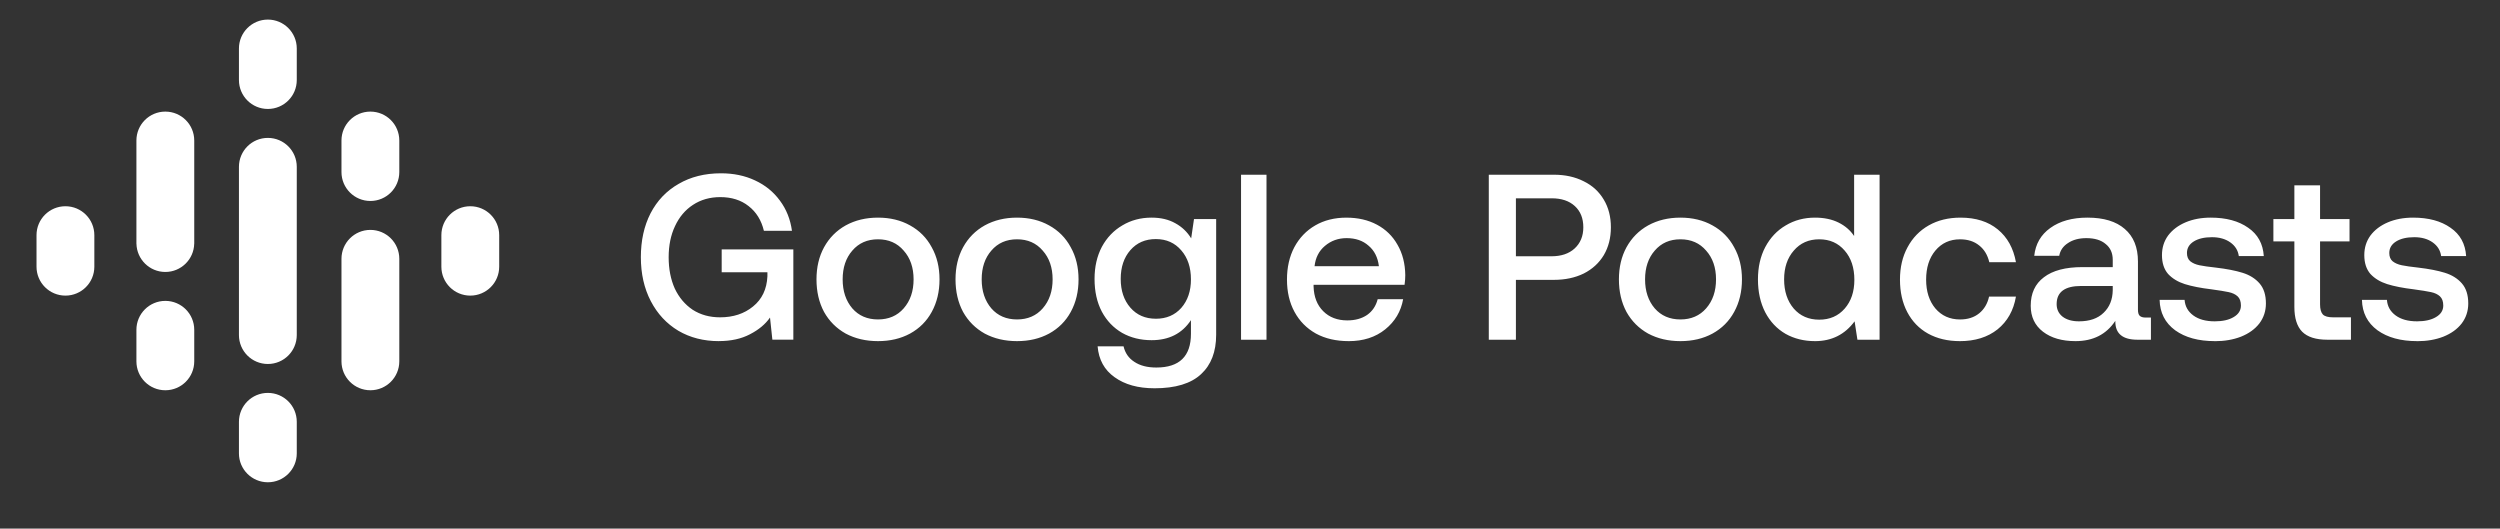 <svg fill="none" height="37" viewBox="0 0 175 37" width="175" xmlns="http://www.w3.org/2000/svg"><rect x="0" y="0" width="175" height="37" fill="#333333" stroke="none"/><g fill="#fff"><path d="m4.58 14.437c-1.119 0-2.024.905-2.024 2.024v2.208c0 1.119.905 2.024 2.024 2.024s2.024-.905 2.024-2.024v-2.208c0-1.119-.905-2.024-2.024-2.024z"/><path d="m32.92 14.437c-1.119 0-2.024.905-2.024 2.024v2.208c0 1.119.905 2.024 2.024 2.024s2.024-.905 2.024-2.024v-2.208c0-1.119-.905-2.024-2.024-2.024z"/><path d="m11.573 21.062c-1.119 0-2.024.905-2.024 2.024v2.208c0 1.119.905 2.024 2.024 2.024s2.024-.905 2.024-2.024v-2.208c0-1.119-.905-2.024-2.024-2.024z"/><path d="m11.573 7.812c-1.119 0-2.024.905-2.024 2.024v7.223h.002c.026 1.097.92 1.978 2.022 1.978s1.997-.881 2.022-1.978h.002v-7.223c0-1.119-.905-2.024-2.024-2.024z"/><path d="m25.927 7.812c-1.119 0-2.024.905-2.024 2.024v2.208c0 1.119.905 2.024 2.024 2.024s2.024-.905 2.024-2.024v-2.208c0-1.119-.905-2.024-2.024-2.024z"/><path d="m18.75 1.371c-1.119 0-2.024.905-2.024 2.024v2.208c0 1.119.905 2.024 2.024 2.024s2.024-.905 2.024-2.024v-2.208c0-1.119-.905-2.024-2.024-2.024z"/><path d="m18.75 27.503c-1.119 0-2.024.905-2.024 2.024v2.208c0 1.119.905 2.024 2.024 2.024s2.024-.905 2.024-2.024v-2.208c0-1.119-.905-2.024-2.024-2.024z"/><path d="m25.927 16.093c-1.119 0-2.024.905-2.024 2.024v7.177c0 1.119.905 2.024 2.024 2.024s2.024-.905 2.024-2.024v-7.177c0-1.119-.905-2.024-2.024-2.024z"/><path d="m20.774 11.677c0-1.119-.905-2.024-2.024-2.024s-2.024.905-2.024 2.024v4.908 1.964 4.906c0 1.119.905 2.024 2.024 2.024s2.024-.905 2.024-2.024v-4.908-1.962z"/><path d="m50.322 23.879c-1.067 0-2.013-.242-2.838-.726-.825-.495-1.468-1.188-1.931-2.079s-.693-1.914-.693-3.069c0-1.166.226-2.189.676-3.069.462-.891 1.117-1.579 1.964-2.062.847-.495 1.837-.743 2.97-.743.88 0 1.672.165 2.376.495.715.33 1.298.803 1.749 1.419.451.605.732 1.309.842 2.112h-1.964c-.176-.737-.533-1.315-1.073-1.732-.528-.418-1.188-.627-1.98-.627-.726 0-1.364.181-1.914.544-.539.352-.957.847-1.254 1.485-.297.627-.446 1.353-.446 2.178s.143 1.556.429 2.195c.297.627.715 1.122 1.254 1.485.55.352 1.188.528 1.914.528.924 0 1.694-.253 2.31-.759.627-.506.963-1.21 1.006-2.112v-.281h-3.201v-1.601h5.016v6.319h-1.468l-.165-1.551c-.319.462-.786.853-1.403 1.171-.605.319-1.331.478-2.178.478zm11.138 0c-.847 0-1.601-.176-2.26-.528-.649-.363-1.155-.869-1.518-1.518-.352-.66-.528-1.419-.528-2.277 0-.847.176-1.595.528-2.244.363-.66.869-1.171 1.518-1.534.66-.363 1.413-.544 2.26-.544s1.595.181 2.244.544c.66.363 1.166.875 1.518 1.534.363.649.544 1.397.544 2.244 0 .858-.181 1.617-.544 2.277-.352.649-.858 1.155-1.518 1.518-.649.352-1.397.528-2.244.528zm0-1.518c.748 0 1.347-.259 1.798-.775.462-.528.693-1.204.693-2.03s-.231-1.496-.693-2.013c-.451-.528-1.05-.792-1.798-.792s-1.347.264-1.798.792c-.451.517-.676 1.188-.676 2.013s.226 1.502.676 2.03c.451.517 1.05.775 1.798.775zm9.732 1.518c-.847 0-1.601-.176-2.26-.528-.649-.363-1.155-.869-1.518-1.518-.352-.66-.528-1.419-.528-2.277 0-.847.176-1.595.528-2.244.363-.66.869-1.171 1.518-1.534.66-.363 1.413-.544 2.26-.544s1.595.181 2.244.544c.66.363 1.166.875 1.518 1.534.363.649.544 1.397.544 2.244 0 .858-.181 1.617-.544 2.277-.352.649-.858 1.155-1.518 1.518-.649.352-1.397.528-2.244.528zm0-1.518c.748 0 1.347-.259 1.798-.775.462-.528.693-1.204.693-2.03s-.231-1.496-.693-2.013c-.451-.528-1.05-.792-1.798-.792s-1.347.264-1.798.792c-.451.517-.676 1.188-.676 2.013s.226 1.502.676 2.03c.451.517 1.05.775 1.798.775zm9.617 4.818c-1.144 0-2.074-.259-2.788-.775-.715-.506-1.111-1.226-1.188-2.162h1.815c.11.473.363.836.759 1.089.396.264.907.396 1.534.396 1.617 0 2.425-.786 2.425-2.36v-.957c-.616.935-1.534 1.403-2.756 1.403-.77 0-1.458-.171-2.062-.511-.605-.352-1.078-.847-1.419-1.485-.341-.649-.511-1.413-.511-2.293 0-.847.171-1.595.511-2.244.352-.649.831-1.149 1.435-1.502.605-.363 1.287-.544 2.046-.544.649 0 1.204.132 1.667.396.462.253.831.605 1.105 1.056l.198-1.353h1.551v8.101c0 1.188-.352 2.107-1.056 2.756-.704.66-1.793.99-3.267.99zm.099-4.867c.737 0 1.331-.253 1.782-.759.451-.517.676-1.183.676-1.996 0-.836-.226-1.512-.676-2.03-.451-.528-1.045-.792-1.782-.792s-1.331.259-1.782.775-.676 1.188-.676 2.013.226 1.496.676 2.013 1.045.775 1.782.775zm5.965-10.082h1.782v11.55h-1.782zm7.538 11.649c-.88 0-1.645-.176-2.293-.528-.649-.363-1.149-.869-1.502-1.518s-.528-1.403-.528-2.26.171-1.611.511-2.26c.352-.66.842-1.171 1.468-1.534s1.353-.544 2.178-.544c.814 0 1.529.165 2.145.495s1.095.797 1.435 1.403c.352.605.533 1.315.544 2.128 0 .22-.017.446-.05.676h-6.369v.116c.022.726.247 1.304.676 1.732s.99.643 1.683.643c.55 0 1.012-.127 1.386-.38.374-.264.622-.632.743-1.105h1.782c-.154.858-.572 1.562-1.254 2.112s-1.534.825-2.558.825zm2.112-5.247c-.077-.616-.319-1.095-.726-1.435-.396-.352-.907-.528-1.534-.528-.583 0-1.089.181-1.518.544-.418.352-.66.825-.726 1.419zm7.692-6.402h4.554c.792 0 1.491.154 2.096.462.605.297 1.072.726 1.402 1.287.33.55.495 1.194.495 1.931s-.165 1.386-.495 1.947c-.33.55-.797.979-1.402 1.287-.605.297-1.304.446-2.096.446h-2.656v4.191h-1.898zm4.389 5.709c.682 0 1.221-.181 1.617-.544.407-.374.611-.869.611-1.485 0-.627-.198-1.122-.594-1.485s-.935-.544-1.617-.544h-2.508v4.059zm9.026 5.94c-.847 0-1.6-.176-2.26-.528-.649-.363-1.155-.869-1.518-1.518-.352-.66-.528-1.419-.528-2.277 0-.847.176-1.595.528-2.244.363-.66.869-1.171 1.518-1.534.66-.363 1.413-.544 2.26-.544s1.595.181 2.244.544c.66.363 1.166.875 1.518 1.534.363.649.545 1.397.545 2.244 0 .858-.182 1.617-.545 2.277-.352.649-.858 1.155-1.518 1.518-.649.352-1.397.528-2.244.528zm0-1.518c.748 0 1.348-.259 1.799-.775.462-.528.693-1.204.693-2.03s-.231-1.496-.693-2.013c-.451-.528-1.051-.792-1.799-.792s-1.347.264-1.798.792c-.451.517-.677 1.188-.677 2.013s.226 1.502.677 2.03c.451.517 1.05.775 1.798.775zm9.419 1.518c-.77 0-1.457-.171-2.062-.511-.605-.352-1.078-.853-1.419-1.502-.341-.66-.512-1.43-.512-2.31 0-.858.171-1.611.512-2.26.352-.66.83-1.166 1.435-1.518.605-.363 1.287-.544 2.046-.544.638 0 1.188.116 1.65.346s.825.544 1.089.941v-4.29h1.782v11.55h-1.551l-.198-1.287c-.682.924-1.606 1.386-2.772 1.386zm.297-1.502c.737 0 1.331-.259 1.782-.775s.677-1.188.677-2.013c0-.847-.226-1.529-.677-2.046-.451-.528-1.045-.792-1.782-.792s-1.331.264-1.782.792c-.451.517-.676 1.188-.676 2.013 0 .836.225 1.518.676 2.046.451.517 1.045.775 1.782.775zm9.843 1.502c-.847 0-1.59-.176-2.228-.528-.627-.352-1.111-.853-1.452-1.502s-.511-1.408-.511-2.277c0-.858.176-1.611.528-2.26.352-.66.847-1.171 1.485-1.534s1.38-.544 2.227-.544c1.067 0 1.936.275 2.607.825s1.095 1.315 1.271 2.293h-1.865c-.121-.506-.357-.896-.709-1.171-.352-.286-.798-.429-1.337-.429-.715 0-1.292.264-1.732.792-.429.517-.644 1.194-.644 2.03 0 .825.215 1.496.644 2.013.44.517 1.017.775 1.732.775.539 0 .985-.143 1.337-.429s.583-.676.693-1.171h1.881c-.165.968-.594 1.732-1.287 2.293-.693.55-1.573.825-2.64.825zm8.096 0c-.946 0-1.705-.22-2.277-.66s-.858-1.045-.858-1.815c0-.869.308-1.534.924-1.996.616-.473 1.512-.71 2.689-.71h2.129v-.511c0-.473-.165-.842-.495-1.105-.319-.275-.77-.412-1.353-.412-.517 0-.946.116-1.287.346-.341.22-.545.517-.611.891h-1.749c.088-.825.462-1.474 1.122-1.947.671-.484 1.54-.726 2.607-.726 1.133 0 2.002.264 2.607.792.616.528.924 1.287.924 2.277v3.382c0 .209.044.352.132.429s.226.116.413.116h.363v1.551h-.941c-1.034 0-1.551-.423-1.551-1.27v-.05c-.627.946-1.556 1.419-2.788 1.419zm.247-1.386c.737 0 1.309-.198 1.716-.594.418-.396.633-.924.644-1.584v-.297h-2.211c-1.144 0-1.716.423-1.716 1.27 0 .363.137.654.412.875.286.22.671.33 1.155.33zm9.502 1.386c-1.144 0-2.068-.253-2.772-.759-.704-.517-1.067-1.226-1.089-2.128h1.749c.033.451.236.814.61 1.089s.875.412 1.502.412c.55 0 .99-.099 1.32-.297.341-.198.511-.468.511-.808 0-.286-.077-.5-.231-.643s-.363-.242-.627-.297c-.253-.055-.66-.121-1.221-.198-.737-.088-1.353-.209-1.848-.363-.484-.154-.874-.391-1.171-.71-.286-.33-.429-.77-.429-1.32 0-.517.143-.974.429-1.369.297-.396.704-.704 1.221-.924s1.105-.33 1.765-.33c1.078 0 1.953.236 2.624.71.671.462 1.034 1.122 1.089 1.98h-1.749c-.055-.396-.253-.715-.594-.957s-.77-.363-1.287-.363c-.528 0-.952.099-1.271.297s-.478.468-.478.808c0 .253.077.446.231.578.165.132.379.226.643.281s.649.11 1.155.165c.748.088 1.37.209 1.865.363s.891.402 1.188.743.445.808.445 1.403c0 .528-.154.996-.462 1.403-.308.396-.737.704-1.287.924-.539.209-1.149.314-1.831.314zm7.882-.099c-.803 0-1.392-.187-1.766-.561-.363-.374-.544-.952-.544-1.732v-4.587h-1.469v-1.567h1.469v-2.36h1.798v2.36h2.063v1.567h-2.063v4.405c0 .33.066.567.198.71.132.132.369.198.71.198h1.254v1.567zm6.281.099c-1.144 0-2.068-.253-2.772-.759-.704-.517-1.067-1.226-1.089-2.128h1.749c.033.451.237.814.611 1.089s.874.412 1.501.412c.55 0 .99-.099 1.32-.297.341-.198.512-.468.512-.808 0-.286-.077-.5-.231-.643s-.363-.242-.627-.297c-.253-.055-.66-.121-1.221-.198-.737-.088-1.353-.209-1.848-.363-.484-.154-.875-.391-1.172-.71-.286-.33-.429-.77-.429-1.32 0-.517.143-.974.429-1.369.297-.396.704-.704 1.221-.924s1.106-.33 1.766-.33c1.078 0 1.952.236 2.623.71.671.462 1.034 1.122 1.089 1.98h-1.749c-.055-.396-.253-.715-.594-.957s-.77-.363-1.287-.363c-.528 0-.951.099-1.27.297s-.479.468-.479.808c0 .253.077.446.231.578.165.132.38.226.644.281s.649.11 1.155.165c.748.088 1.369.209 1.864.363s.891.402 1.188.743.446.808.446 1.403c0 .528-.154.996-.462 1.403-.308.396-.737.704-1.287.924-.539.209-1.15.314-1.832.314z"/></g></svg>